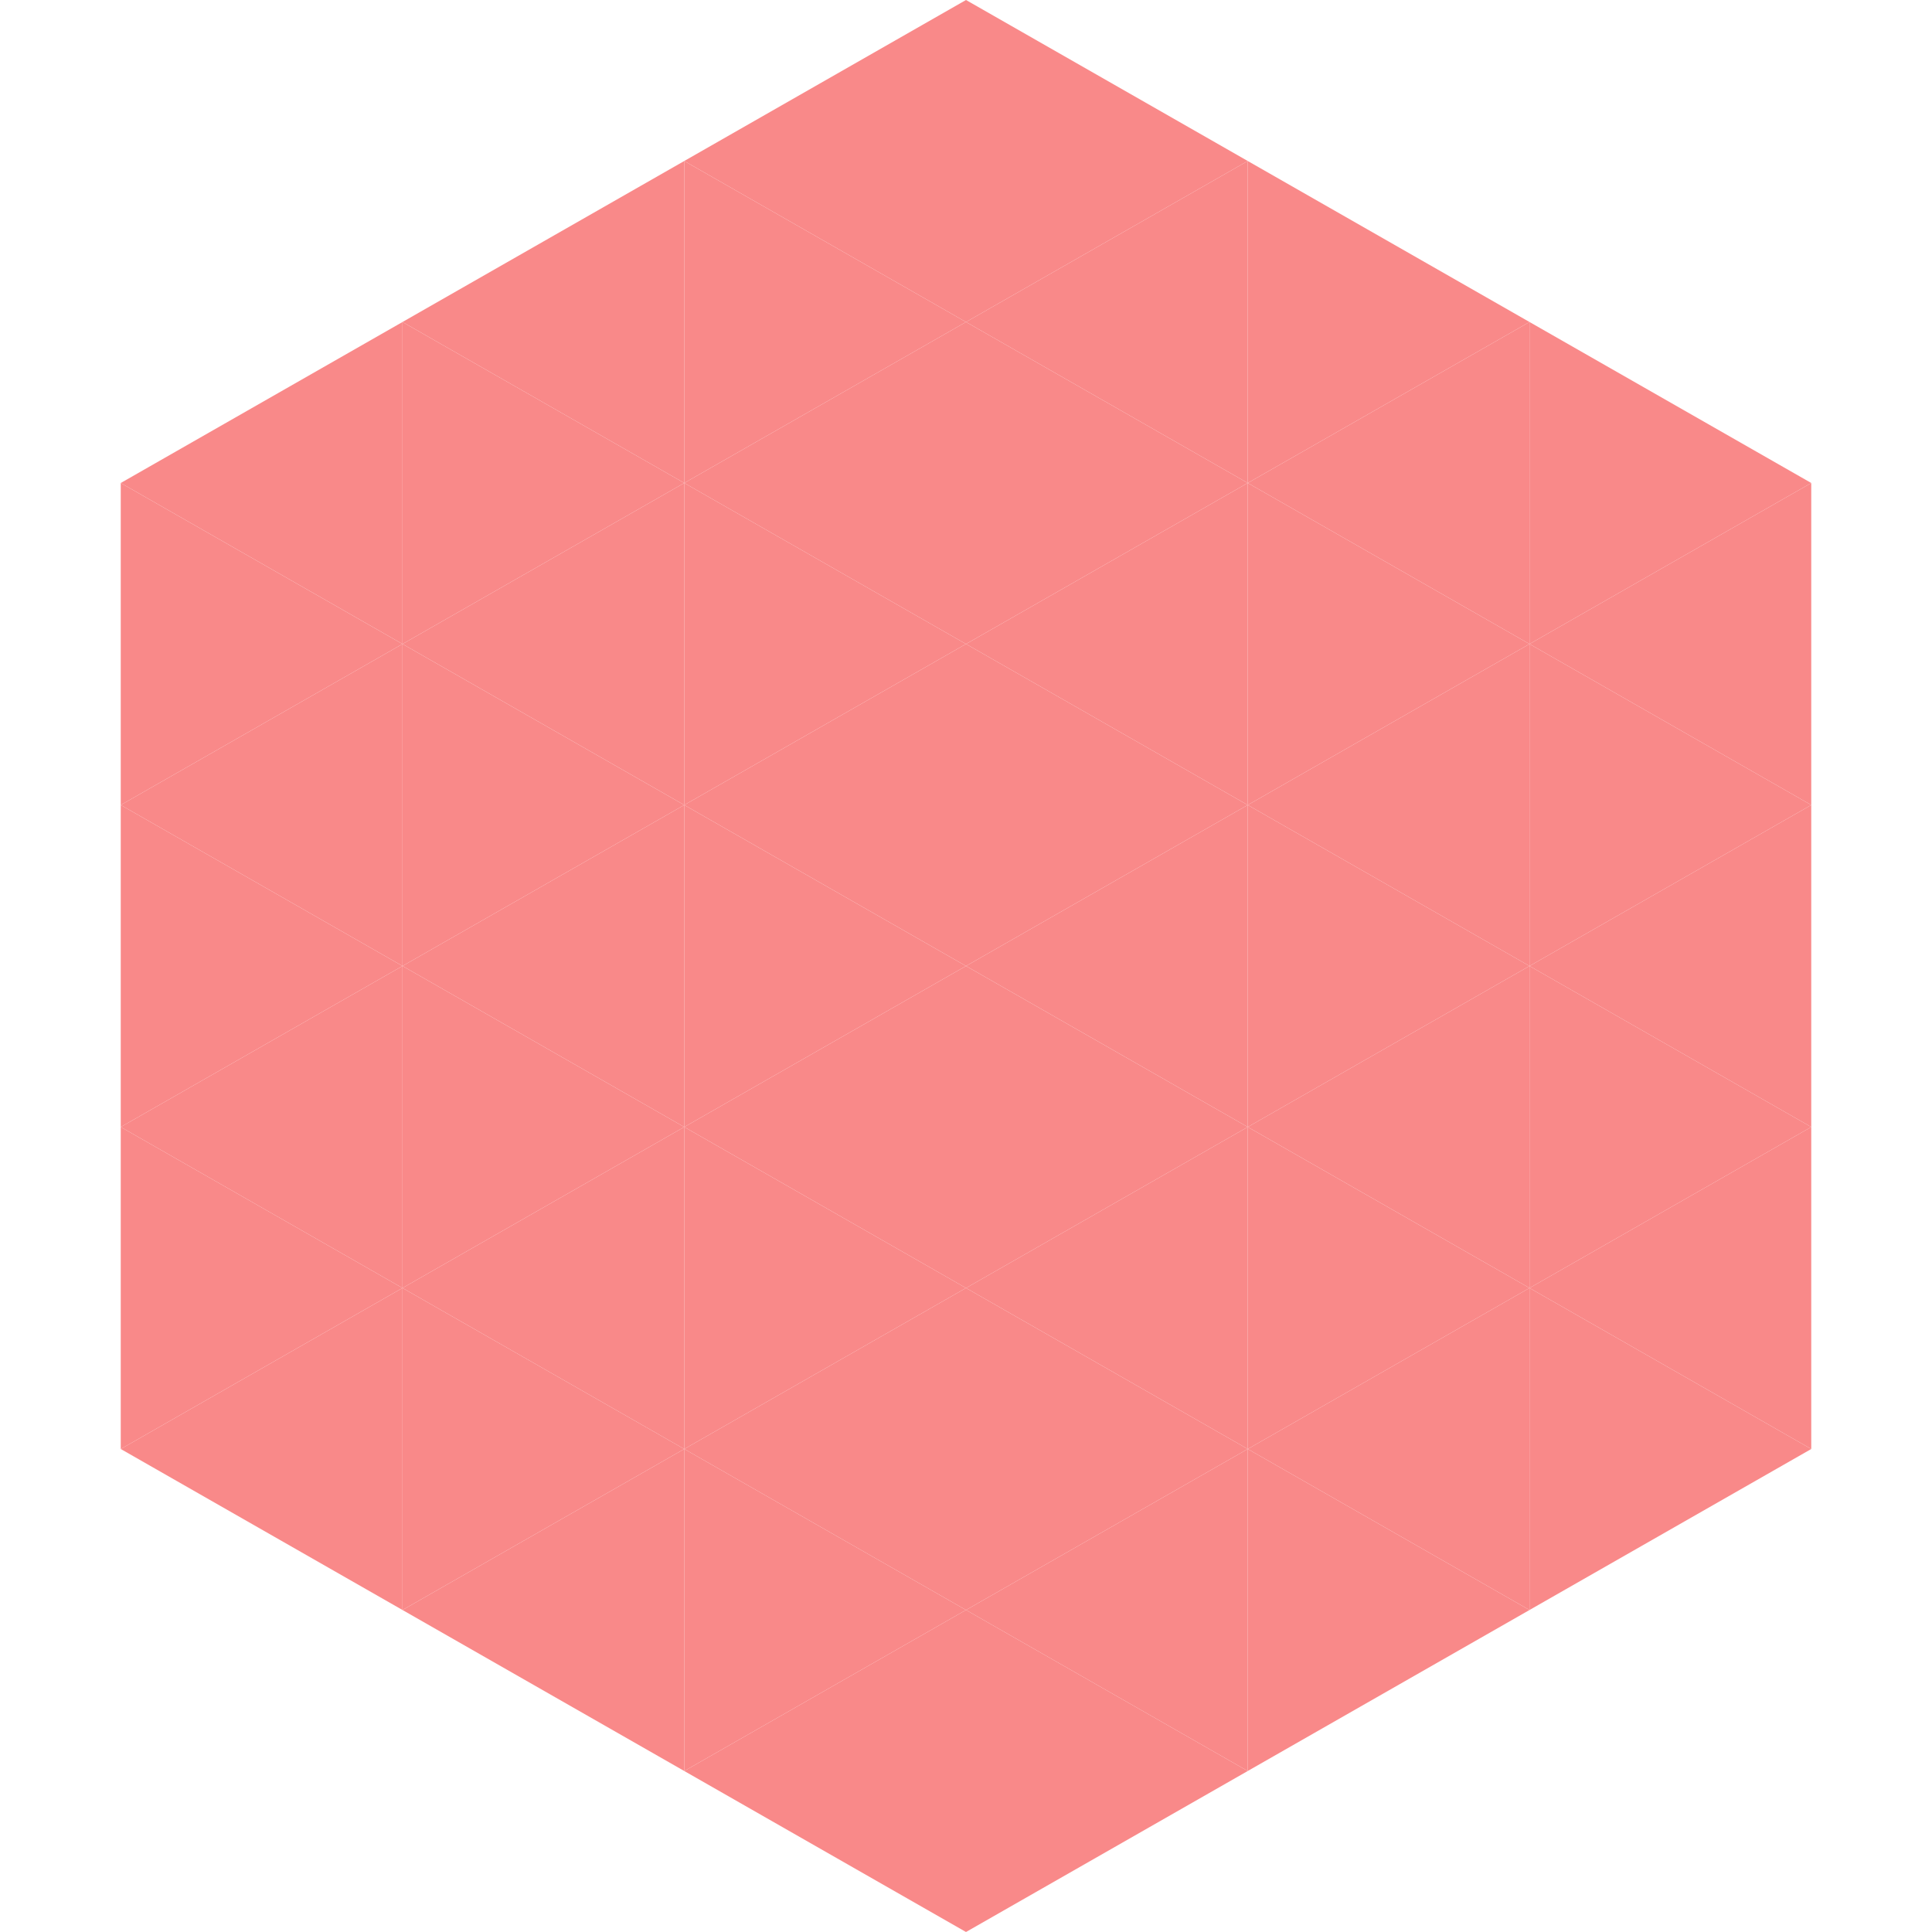 <?xml version="1.0"?>
<!-- Generated by SVGo -->
<svg width="240" height="240"
     xmlns="http://www.w3.org/2000/svg"
     xmlns:xlink="http://www.w3.org/1999/xlink">
<polygon points="50,40 15,60 50,80" style="fill:rgb(249,137,137)" />
<polygon points="190,40 225,60 190,80" style="fill:rgb(249,137,137)" />
<polygon points="15,60 50,80 15,100" style="fill:rgb(249,137,137)" />
<polygon points="225,60 190,80 225,100" style="fill:rgb(249,137,137)" />
<polygon points="50,80 15,100 50,120" style="fill:rgb(249,137,137)" />
<polygon points="190,80 225,100 190,120" style="fill:rgb(249,137,137)" />
<polygon points="15,100 50,120 15,140" style="fill:rgb(249,137,137)" />
<polygon points="225,100 190,120 225,140" style="fill:rgb(249,137,137)" />
<polygon points="50,120 15,140 50,160" style="fill:rgb(249,137,137)" />
<polygon points="190,120 225,140 190,160" style="fill:rgb(249,137,137)" />
<polygon points="15,140 50,160 15,180" style="fill:rgb(249,137,137)" />
<polygon points="225,140 190,160 225,180" style="fill:rgb(249,137,137)" />
<polygon points="50,160 15,180 50,200" style="fill:rgb(249,137,137)" />
<polygon points="190,160 225,180 190,200" style="fill:rgb(249,137,137)" />
<polygon points="15,180 50,200 15,220" style="fill:rgb(255,255,255); fill-opacity:0" />
<polygon points="225,180 190,200 225,220" style="fill:rgb(255,255,255); fill-opacity:0" />
<polygon points="50,0 85,20 50,40" style="fill:rgb(255,255,255); fill-opacity:0" />
<polygon points="190,0 155,20 190,40" style="fill:rgb(255,255,255); fill-opacity:0" />
<polygon points="85,20 50,40 85,60" style="fill:rgb(249,137,137)" />
<polygon points="155,20 190,40 155,60" style="fill:rgb(249,137,137)" />
<polygon points="50,40 85,60 50,80" style="fill:rgb(249,137,137)" />
<polygon points="190,40 155,60 190,80" style="fill:rgb(249,137,137)" />
<polygon points="85,60 50,80 85,100" style="fill:rgb(249,137,137)" />
<polygon points="155,60 190,80 155,100" style="fill:rgb(249,137,137)" />
<polygon points="50,80 85,100 50,120" style="fill:rgb(249,137,137)" />
<polygon points="190,80 155,100 190,120" style="fill:rgb(249,137,137)" />
<polygon points="85,100 50,120 85,140" style="fill:rgb(249,137,137)" />
<polygon points="155,100 190,120 155,140" style="fill:rgb(249,137,137)" />
<polygon points="50,120 85,140 50,160" style="fill:rgb(249,137,137)" />
<polygon points="190,120 155,140 190,160" style="fill:rgb(249,137,137)" />
<polygon points="85,140 50,160 85,180" style="fill:rgb(249,137,137)" />
<polygon points="155,140 190,160 155,180" style="fill:rgb(249,137,137)" />
<polygon points="50,160 85,180 50,200" style="fill:rgb(249,137,137)" />
<polygon points="190,160 155,180 190,200" style="fill:rgb(249,137,137)" />
<polygon points="85,180 50,200 85,220" style="fill:rgb(249,137,137)" />
<polygon points="155,180 190,200 155,220" style="fill:rgb(249,137,137)" />
<polygon points="120,0 85,20 120,40" style="fill:rgb(249,137,137)" />
<polygon points="120,0 155,20 120,40" style="fill:rgb(249,137,137)" />
<polygon points="85,20 120,40 85,60" style="fill:rgb(249,137,137)" />
<polygon points="155,20 120,40 155,60" style="fill:rgb(249,137,137)" />
<polygon points="120,40 85,60 120,80" style="fill:rgb(249,137,137)" />
<polygon points="120,40 155,60 120,80" style="fill:rgb(249,137,137)" />
<polygon points="85,60 120,80 85,100" style="fill:rgb(249,137,137)" />
<polygon points="155,60 120,80 155,100" style="fill:rgb(249,137,137)" />
<polygon points="120,80 85,100 120,120" style="fill:rgb(249,137,137)" />
<polygon points="120,80 155,100 120,120" style="fill:rgb(249,137,137)" />
<polygon points="85,100 120,120 85,140" style="fill:rgb(249,137,137)" />
<polygon points="155,100 120,120 155,140" style="fill:rgb(249,137,137)" />
<polygon points="120,120 85,140 120,160" style="fill:rgb(249,137,137)" />
<polygon points="120,120 155,140 120,160" style="fill:rgb(249,137,137)" />
<polygon points="85,140 120,160 85,180" style="fill:rgb(249,137,137)" />
<polygon points="155,140 120,160 155,180" style="fill:rgb(249,137,137)" />
<polygon points="120,160 85,180 120,200" style="fill:rgb(249,137,137)" />
<polygon points="120,160 155,180 120,200" style="fill:rgb(249,137,137)" />
<polygon points="85,180 120,200 85,220" style="fill:rgb(249,137,137)" />
<polygon points="155,180 120,200 155,220" style="fill:rgb(249,137,137)" />
<polygon points="120,200 85,220 120,240" style="fill:rgb(249,137,137)" />
<polygon points="120,200 155,220 120,240" style="fill:rgb(249,137,137)" />
<polygon points="85,220 120,240 85,260" style="fill:rgb(255,255,255); fill-opacity:0" />
<polygon points="155,220 120,240 155,260" style="fill:rgb(255,255,255); fill-opacity:0" />
</svg>
